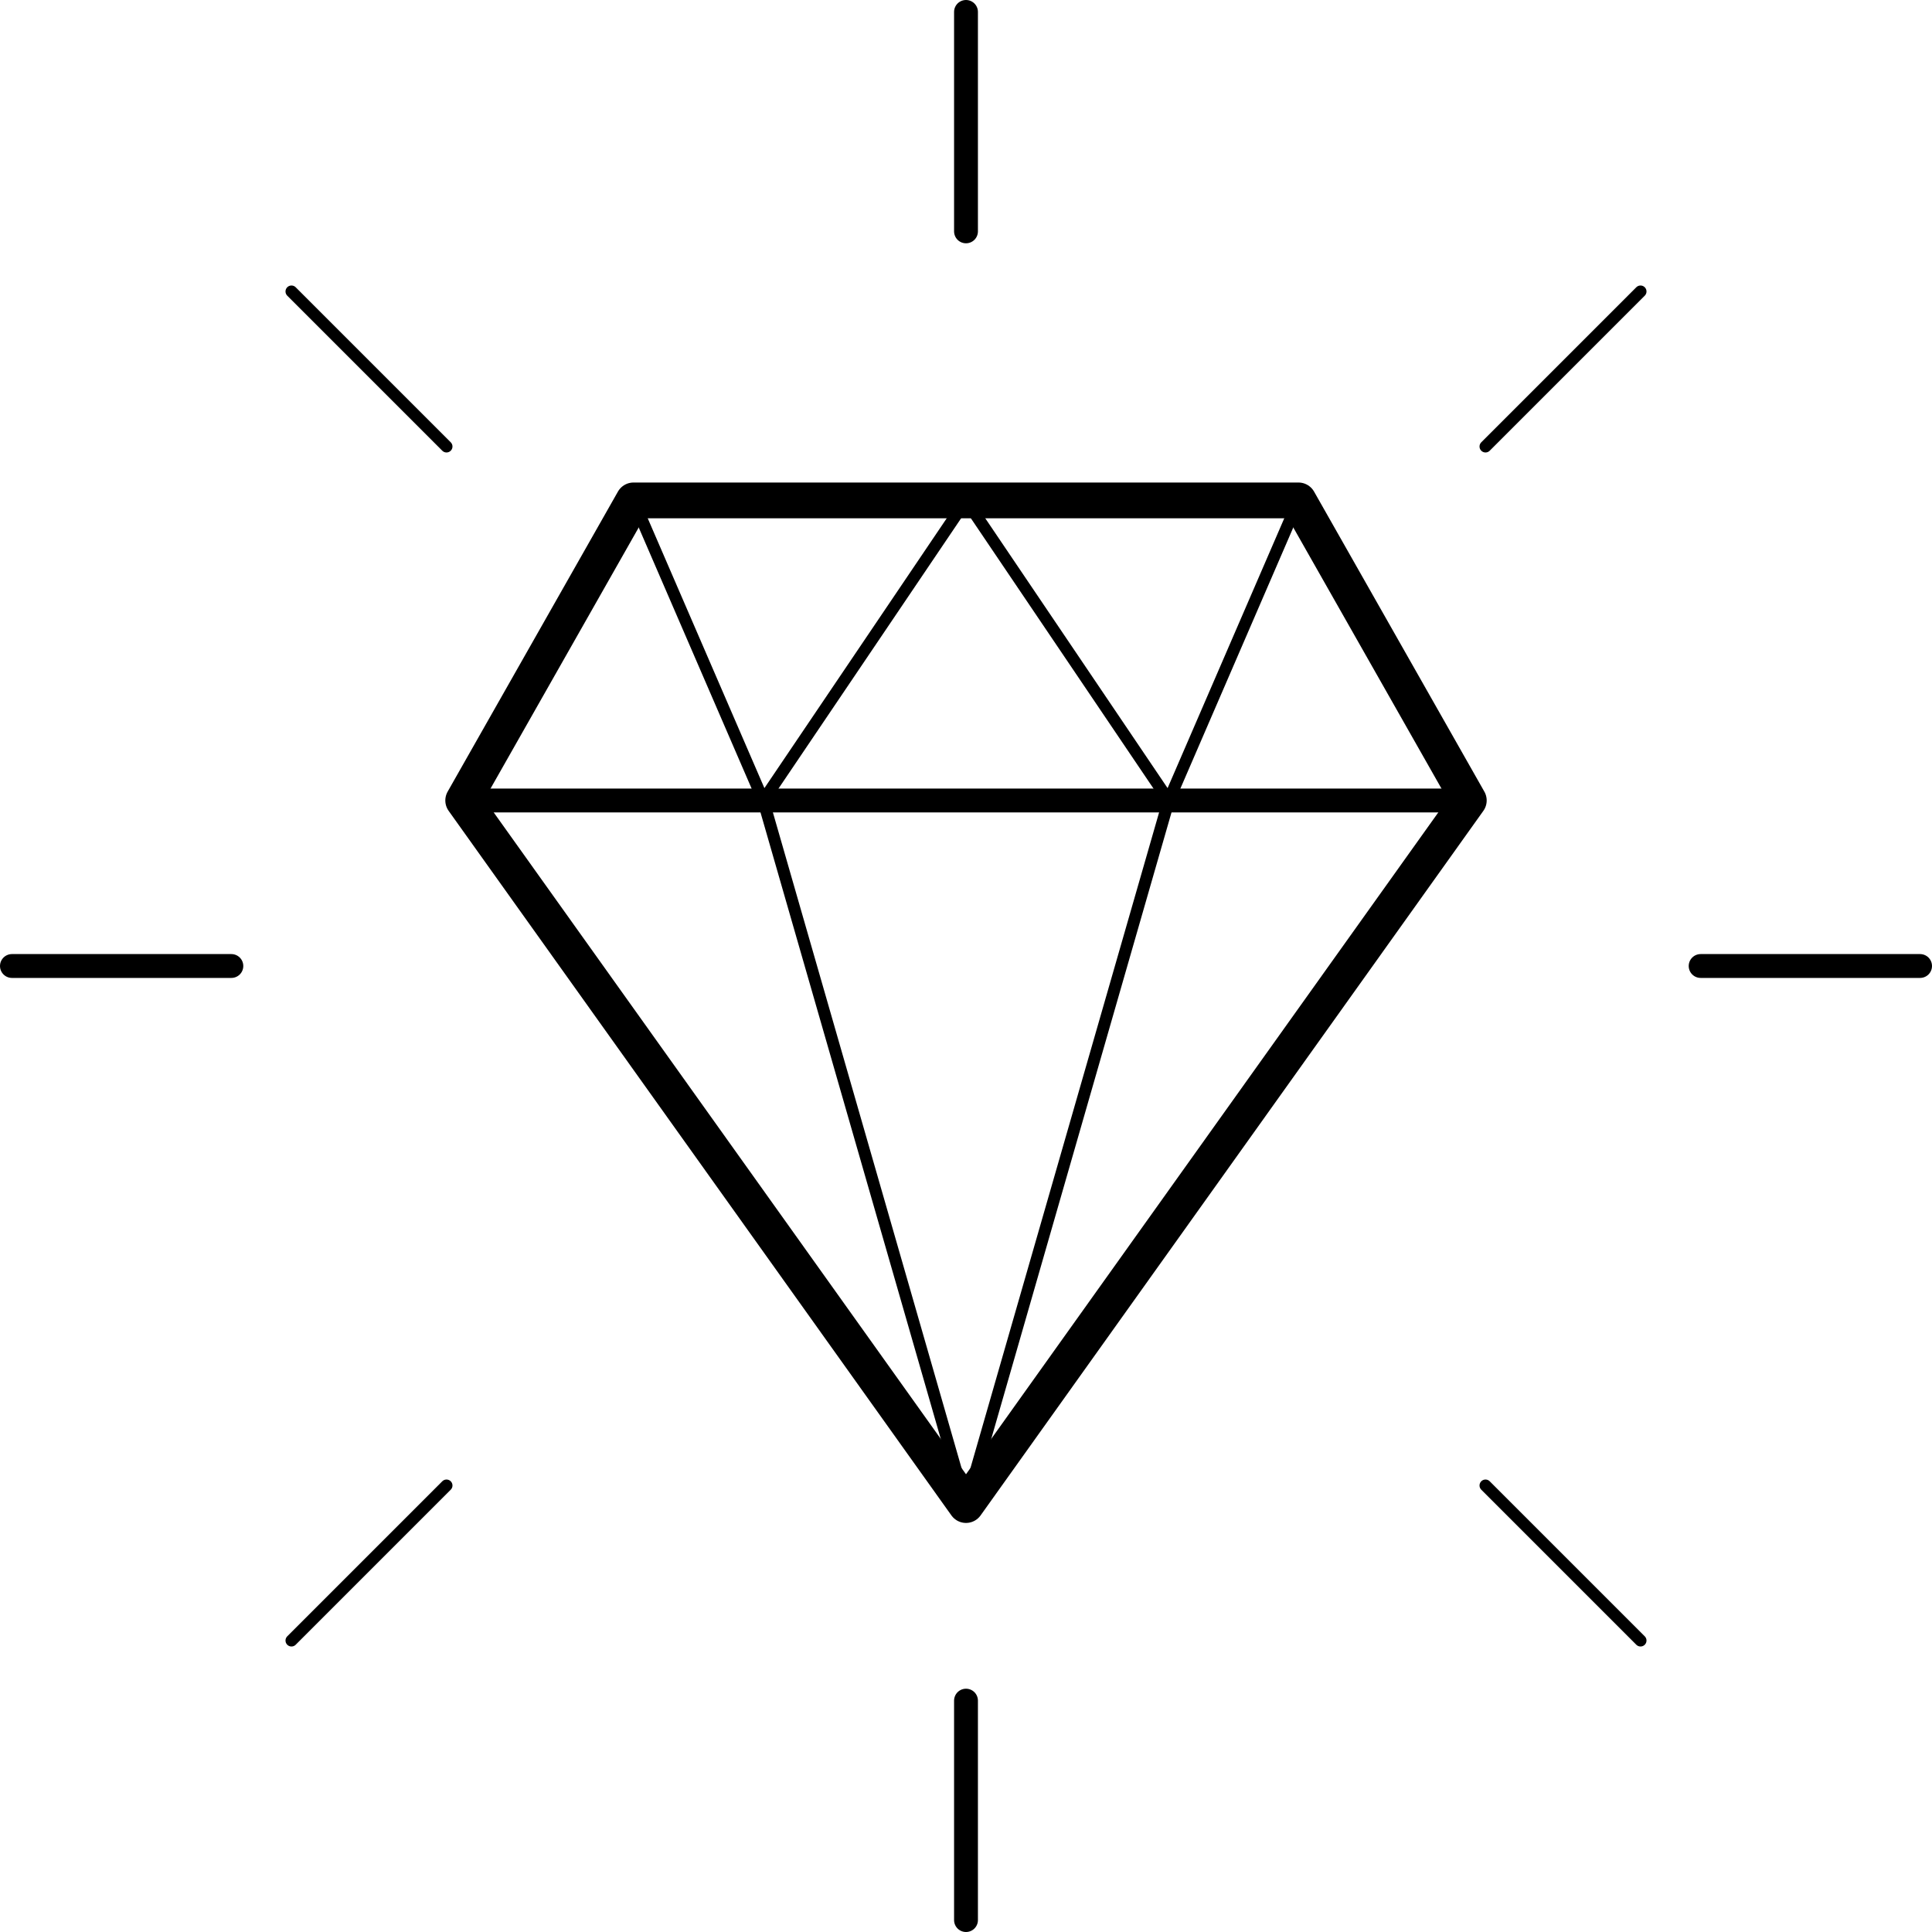 <?xml version="1.0" encoding="UTF-8"?><svg id="Ebene_2" xmlns="http://www.w3.org/2000/svg" viewBox="0 0 40.5 40.5"><defs><style>.cls-1{stroke-width:.75px;}.cls-1,.cls-2,.cls-3{fill:none;stroke:#000;stroke-linecap:round;stroke-linejoin:round;}.cls-2{stroke-width:.25px;}.cls-3{stroke-width:.5px;}</style></defs><g id="Ebene_2-2"><line class="cls-3" x1="20.25" y1="35.65" x2="20.25" y2="40.25"/><line class="cls-3" x1="20.25" y1=".25" x2="20.25" y2="4.85"/><line class="cls-3" x1="4.85" y1="20.25" x2=".25" y2="20.25"/><line class="cls-3" x1="40.25" y1="20.25" x2="35.65" y2="20.25"/><line class="cls-2" x1="9.36" y1="31.14" x2="6.11" y2="34.39"/><line class="cls-2" x1="34.39" y1="6.11" x2="31.14" y2="9.36"/><line class="cls-2" x1="9.36" y1="9.36" x2="6.11" y2="6.11"/><line class="cls-2" x1="34.39" y1="34.39" x2="31.14" y2="31.14"/><polyline class="cls-2" points="20.25 10.49 16 16.78 13.28 10.49"/><polygon class="cls-1" points="27.22 10.49 13.28 10.49 9.71 16.78 20.25 31.55 30.79 16.78 27.22 10.49"/><line class="cls-3" x1="30.79" y1="16.78" x2="9.71" y2="16.78"/><polyline class="cls-2" points="27.22 10.49 24.5 16.78 20.25 10.49"/><polyline class="cls-2" points="24.5 16.78 20.25 31.55 16 16.78"/></g></svg>